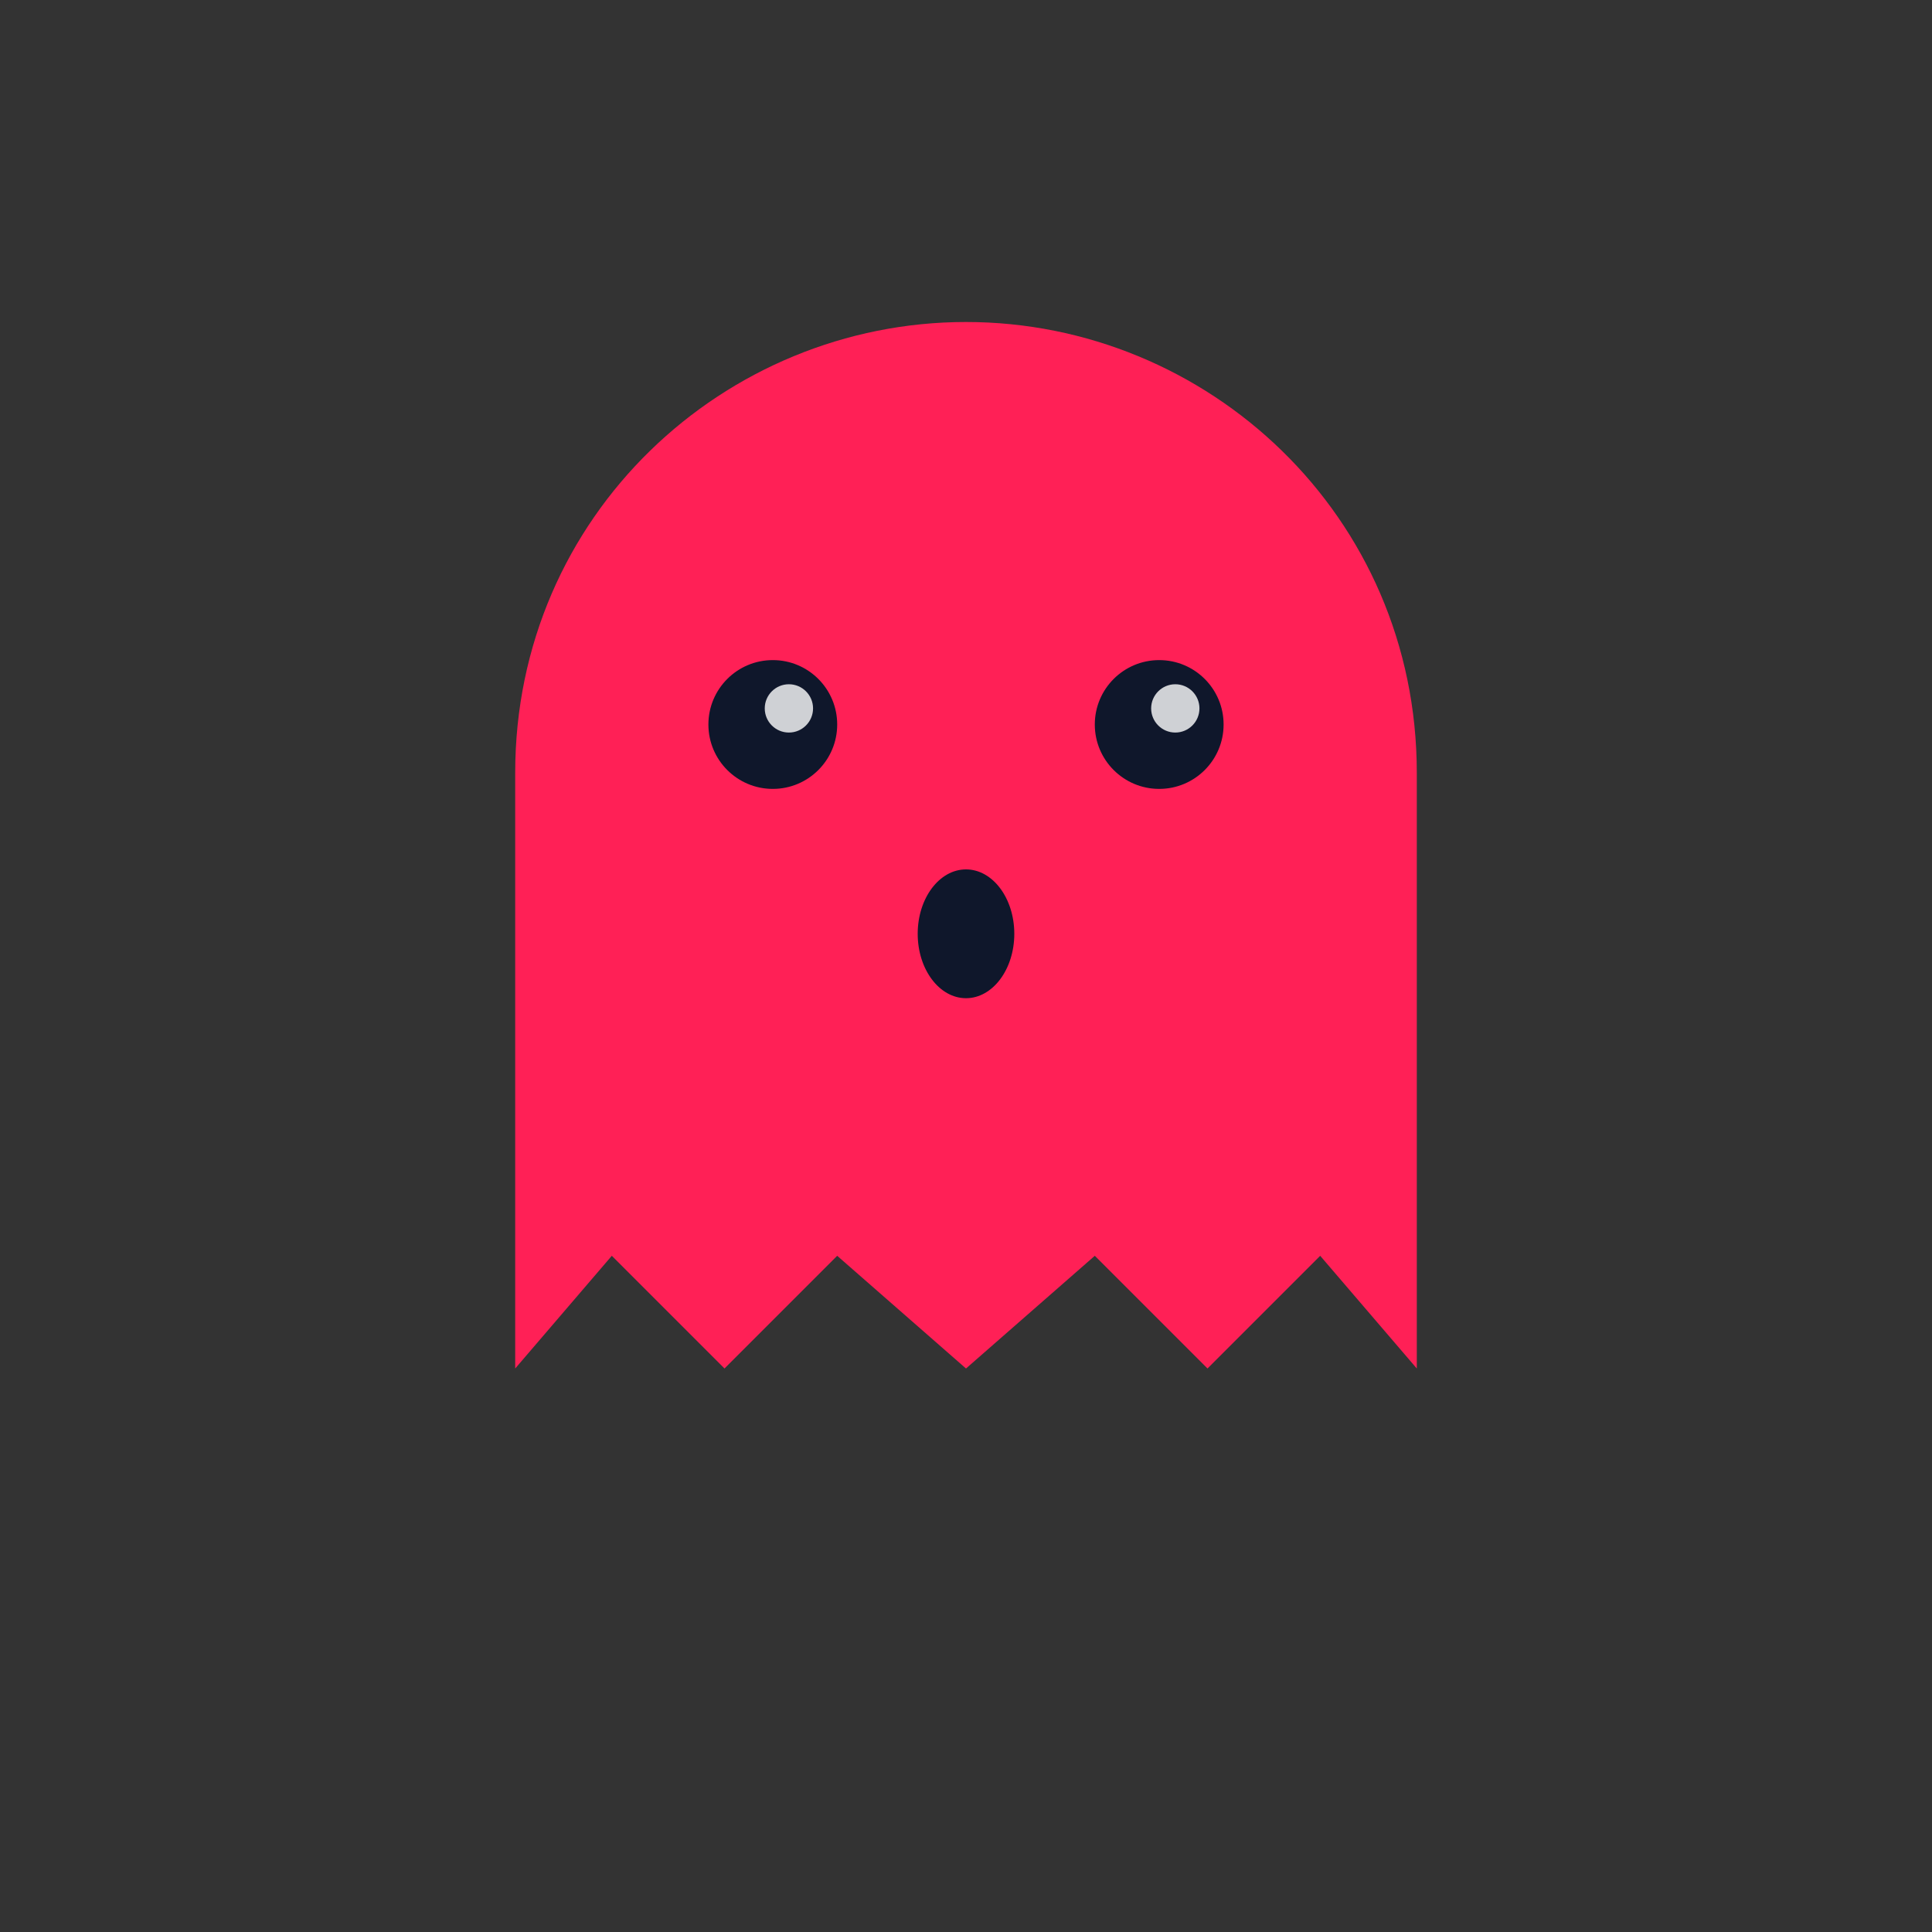 <svg width="512" height="512" viewBox="0 0 120 120" fill="none" xmlns="http://www.w3.org/2000/svg">
  <rect x="0" y="0" width="120" height="120" fill="#333333" stroke="none"/>
  <!-- Main ghost body -->
  <path
    d="M60 20C45 20 32 32 32 48V85L38 78L45 85L52 78L60 85L68 78L75 85L82 78L88 85V48C88 32 75 20 60 20Z"
    fill="#ff2056"
  />
  
  <!-- Eyes -->
  <circle cx="48" cy="45" r="4" fill="#0f172b" />
  <circle cx="72" cy="45" r="4" fill="#0f172b" />
  
  <!-- Eye highlights -->
  <circle cx="49" cy="44" r="1.5" fill="#ffffff" opacity="0.8" />
  <circle cx="73" cy="44" r="1.5" fill="#ffffff" opacity="0.8" />
  
  <!-- Mouth -->
  <ellipse cx="60" cy="58" rx="3" ry="4" fill="#0f172b" />
</svg>